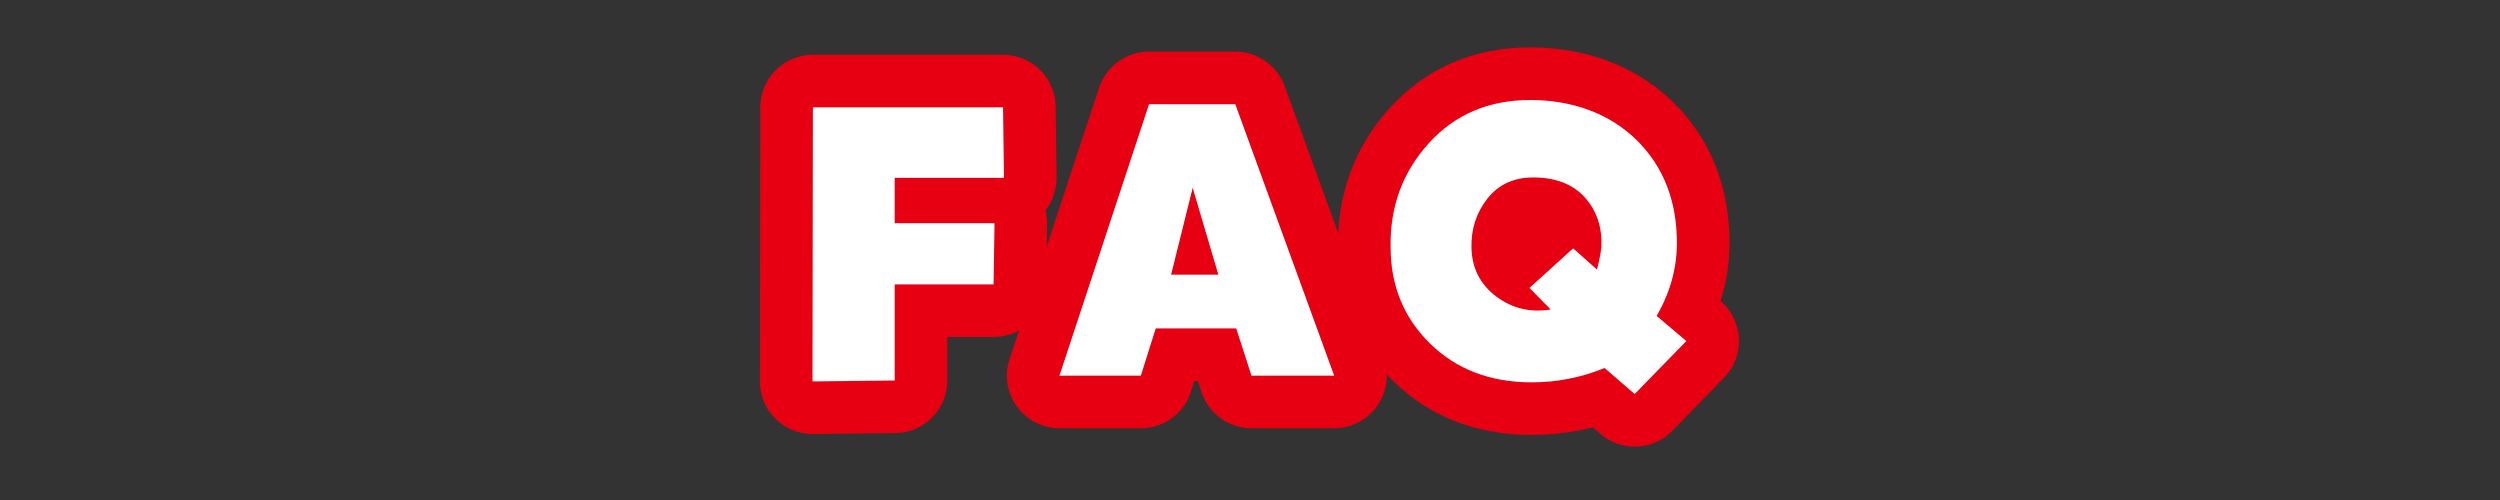 <svg width="400" height="80" viewBox="0 0 400 80" fill="none" xmlns="http://www.w3.org/2000/svg">
<rect x="0" y="0" width="400" height="80" fill="#333333" stroke="none"/>
<path d="M160.636 28.456H143.151V35.715H159.121L158.973 45.499H143.151V60.88L130 61.028L130.063 17.178H160.488L160.636 28.477V28.456Z" fill="white"/>
<path d="M184.916 52.548L182.538 60.102H169.514L183.843 16.673H197.646L213.469 60.102H200.234L197.793 52.548H184.916ZM190.829 30.055L187.378 43.942H194.932L190.829 30.055Z" fill="white"/>
<path d="M268.302 38.892C268.302 42.911 267.228 46.804 265.061 50.549L269.816 54.568L261.547 63.047L256.729 58.881C252.984 60.417 249.112 61.175 245.072 61.175C238.466 61.175 233.037 59.113 228.829 54.989C224.6 50.865 222.496 45.71 222.496 39.524C222.39 33.043 224.431 27.509 228.618 22.901C232.806 18.294 238.213 16 244.862 16C251.511 16 257.465 18.125 261.8 22.354C266.134 26.605 268.302 32.096 268.302 38.85V38.892ZM255.509 43.143C255.845 41.901 256.077 40.702 256.224 39.545C256.371 36.389 255.488 33.737 253.573 31.591C251.658 29.466 248.902 28.393 245.304 28.393C242.19 28.393 239.749 29.529 237.961 31.802C236.193 34.074 235.352 36.704 235.436 39.671C235.52 42.932 236.845 45.52 239.391 47.435C241.937 49.35 244.841 50.044 248.102 49.518L244.715 46.067L251.7 39.734L255.509 43.122V43.143Z" fill="white"/>
<path d="M160.636 28.456H143.151V35.715H159.121L158.973 45.499H143.151V60.88L130 61.028L130.063 17.178H160.488L160.636 28.477V28.456Z" stroke="#E60012" stroke-width="16.833" stroke-linecap="round" stroke-linejoin="round"/>
<path d="M184.916 52.548L182.538 60.102H169.514L183.843 16.673H197.646L213.469 60.102H200.234L197.793 52.548H184.916ZM190.829 30.055L187.378 43.942H194.932L190.829 30.055Z" stroke="#E60012" stroke-width="16.833" stroke-linecap="round" stroke-linejoin="round"/>
<path d="M268.302 38.892C268.302 42.911 267.228 46.804 265.061 50.549L269.816 54.568L261.547 63.047L256.729 58.881C252.984 60.417 249.112 61.175 245.072 61.175C238.466 61.175 233.037 59.113 228.829 54.989C224.6 50.865 222.496 45.71 222.496 39.524C222.39 33.043 224.431 27.509 228.618 22.901C232.806 18.294 238.213 16 244.862 16C251.511 16 257.465 18.125 261.8 22.354C266.134 26.605 268.302 32.096 268.302 38.85V38.892ZM255.509 43.143C255.845 41.901 256.077 40.702 256.224 39.545C256.371 36.389 255.488 33.737 253.573 31.591C251.658 29.466 248.902 28.393 245.304 28.393C242.19 28.393 239.749 29.529 237.961 31.802C236.193 34.074 235.352 36.704 235.436 39.671C235.52 42.932 236.845 45.52 239.391 47.435C241.937 49.35 244.841 50.044 248.102 49.518L244.715 46.067L251.7 39.734L255.509 43.122V43.143Z" stroke="#E60012" stroke-width="16.833" stroke-linecap="round" stroke-linejoin="round"/>
<path d="M160.636 28.456H143.151V35.715H159.121L158.973 45.499H143.151V60.88L130 61.028L130.063 17.178H160.488L160.636 28.477V28.456Z" fill="white"/>
<path d="M184.916 52.548L182.538 60.102H169.514L183.843 16.673H197.646L213.469 60.102H200.234L197.793 52.548H184.916ZM190.829 30.055L187.378 43.942H194.932L190.829 30.055Z" fill="white"/>
<path d="M268.302 38.892C268.302 42.911 267.228 46.804 265.061 50.549L269.816 54.568L261.547 63.047L256.729 58.881C252.984 60.417 249.112 61.175 245.072 61.175C238.466 61.175 233.037 59.113 228.829 54.989C224.6 50.865 222.496 45.71 222.496 39.524C222.39 33.043 224.431 27.509 228.618 22.901C232.806 18.294 238.213 16 244.862 16C251.511 16 257.465 18.125 261.8 22.354C266.134 26.605 268.302 32.096 268.302 38.85V38.892ZM255.509 43.143C255.845 41.901 256.077 40.702 256.224 39.545C256.371 36.389 255.488 33.737 253.573 31.591C251.658 29.466 248.902 28.393 245.304 28.393C242.19 28.393 239.749 29.529 237.961 31.802C236.193 34.074 235.352 36.704 235.436 39.671C235.52 42.932 236.845 45.52 239.391 47.435C241.937 49.35 244.841 50.044 248.102 49.518L244.715 46.067L251.7 39.734L255.509 43.122V43.143Z" fill="white"/>
</svg>
